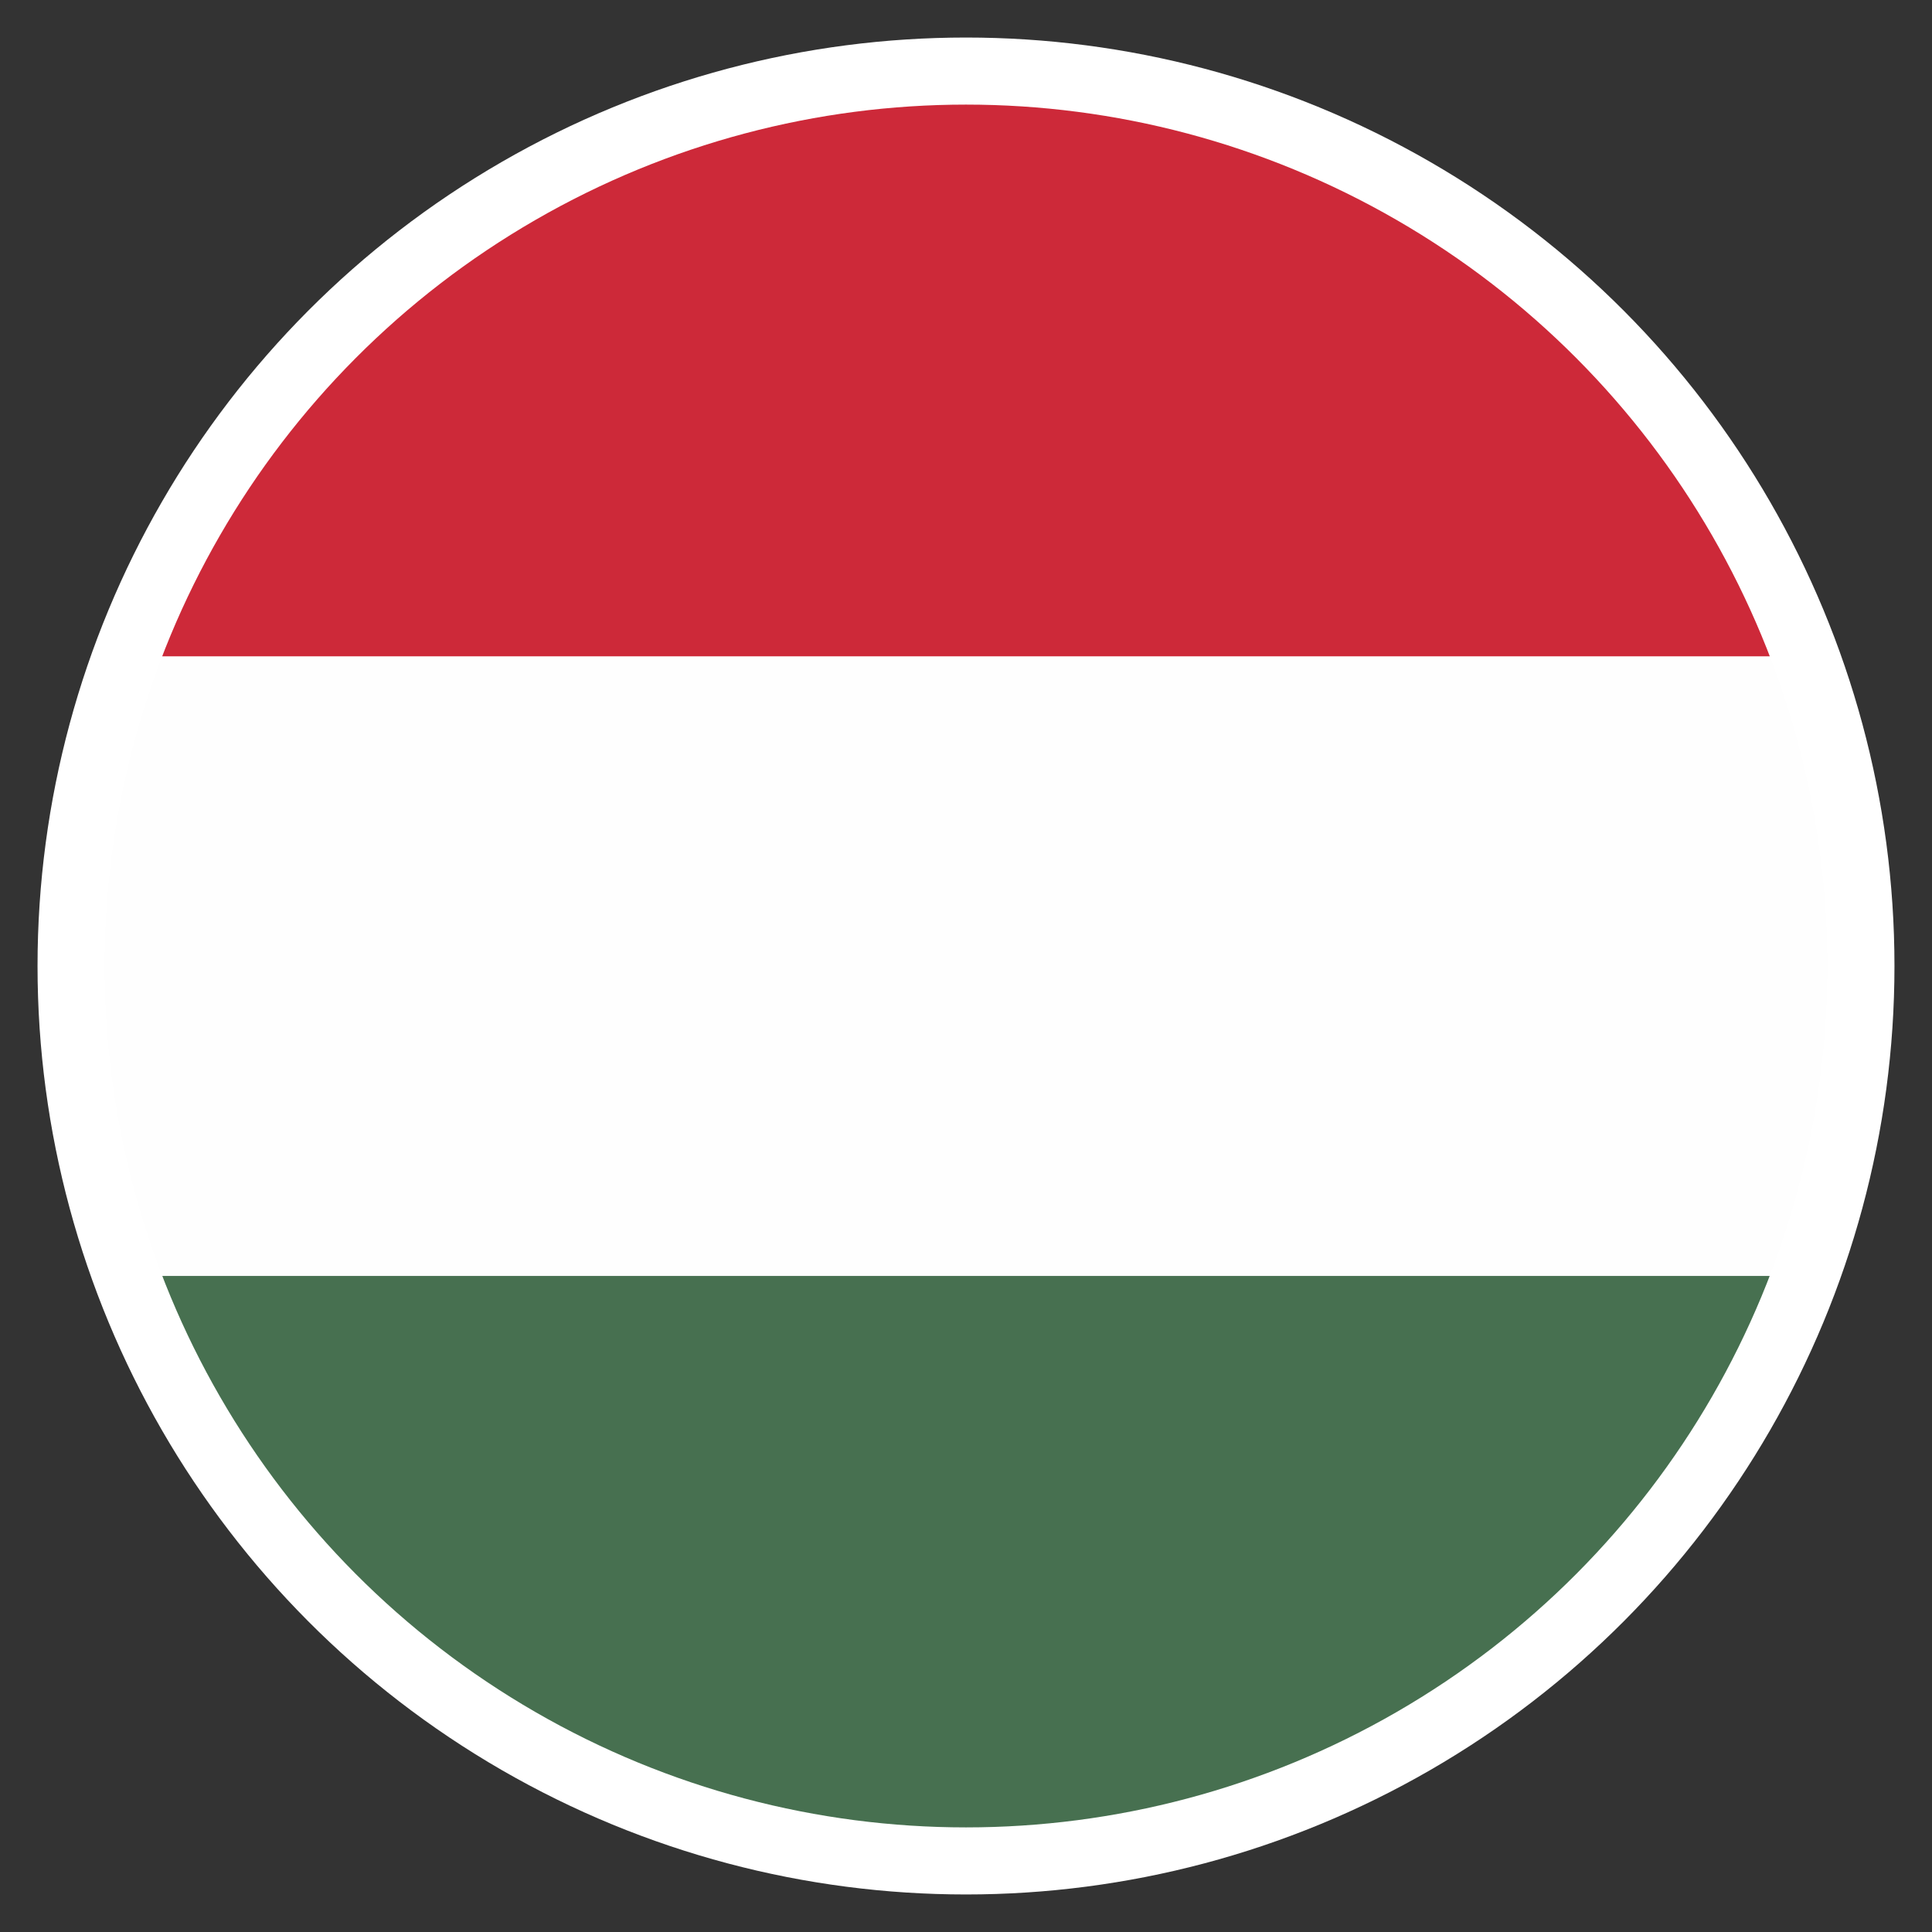 <?xml version="1.0" encoding="utf-8"?>
<!-- Generator: Adobe Illustrator 26.0.2, SVG Export Plug-In . SVG Version: 6.00 Build 0)  -->
<svg version="1.1" id="Ebene_1" xmlns="http://www.w3.org/2000/svg" xmlns:xlink="http://www.w3.org/1999/xlink" x="0px" y="0px"
	 viewBox="0 0 70 70" style="enable-background:new 0 0 70 70;" xml:space="preserve">
<rect x="0" y="0" width="70" height="70" fill="#333333" stroke="none"/>
<style type="text/css">
	.st0{fill:#FFFFFF;}
	.st1{clip-path:url(#SVGID_00000093878272698350893630000018068715255491645611_);}
	.st2{fill:#DC0000;}
	.st3{fill:#FECD00;}
	.st4{fill:#1D1D1B;}
	.st5{clip-path:url(#SVGID_00000103971994620571817090000011181966651845892788_);}
	.st6{fill:#FEFEFE;}
	.st7{fill:#CD2939;}
	.st8{fill:#477050;}
	.st9{clip-path:url(#SVGID_00000129919451275393642460000018324773606853800352_);}
	.st10{fill:#FC0000;}
	.st11{fill:#006500;}
	.st12{fill:#040200;}
	.st13{fill:#0B0600;}
	.st14{fill:#030600;}
	.st15{fill:#006600;}
	.st16{fill:#FE0000;}
	.st17{fill:#FEFE00;}
	.st18{fill:#FDFD00;}
	.st19{fill:#080800;}
	.st20{fill:#030401;}
	.st21{fill:#F4F400;}
	.st22{fill:#F3F300;}
	.st23{fill:#0A0A00;}
	.st24{fill:#FD0000;}
	.st25{fill:#090900;}
	.st26{fill:#FCFC00;}
	.st27{fill:#0B0B00;}
	.st28{fill:#0D0D00;}
	.st29{fill:#040900;}
	.st30{fill:#FBFB00;}
	.st31{fill:#0E0E00;}
	.st32{fill:#101000;}
	.st33{fill:#111100;}
	.st34{fill:#110800;}
	.st35{fill:#131300;}
	.st36{fill:#121200;}
	.st37{fill:#FAFA00;}
	.st38{fill:#141400;}
	.st39{fill:#151500;}
	.st40{fill:#F6F600;}
	.st41{fill:#080F00;}
	.st42{fill:#1D1D00;}
	.st43{fill:#1A1A00;}
	.st44{fill:#202000;}
	.st45{fill:#232300;}
	.st46{fill:#DEDE00;}
	.st47{fill:#222200;}
	.st48{fill:#005500;}
	.st49{fill:#EA0000;}
	.st50{fill:#CFCF00;}
	.st51{fill:#C7C700;}
	.st52{fill:#828200;}
	.st53{fill:#D2D200;}
	.st54{fill:#474700;}
	.st55{fill:#CF0000;}
	.st56{fill:#C4C400;}
	.st57{fill:#414100;}
	.st58{fill:#ECEC00;}
	.st59{fill:#1F1212;}
	.st60{fill:#100E0E;}
	.st61{fill:#231414;}
	.st62{fill:#170909;}
	.st63{fill:#190B0B;}
	.st64{fill:#190A0A;}
	.st65{fill:#1C0A0A;}
	.st66{fill:#1D0F0F;}
	.st67{fill:#1E1010;}
	.st68{fill:#0D0606;}
	.st69{fill:#261111;}
	.st70{fill:#220F0F;}
	.st71{fill:#321414;}
	.st72{fill:#241313;}
	.st73{fill:#1E1818;}
	.st74{fill:#3F2121;}
	.st75{fill:#2A1111;}
	.st76{fill:#1E1A1A;}
	.st77{fill:#242400;}
	.st78{fill:#616100;}
	.st79{fill:#550000;}
	.st80{fill:#2B1010;}
	.st81{fill:#110000;}
	.st82{fill:#070500;}
	.st83{fill:#0B0900;}
	.st84{fill:#060300;}
	.st85{fill:#0C0700;}
	.st86{fill:#120600;}
	.st87{fill:#140600;}
	.st88{fill:#030101;}
	.st89{fill:#140700;}
	.st90{fill:#141300;}
	.st91{fill:#141000;}
	.st92{fill:#070300;}
	.st93{fill:#191600;}
	.st94{fill:#160909;}
	.st95{fill:#171400;}
	.st96{fill:#F2F200;}
	.st97{fill:#1B0909;}
	.st98{fill:#110B00;}
	.st99{fill:#170D00;}
	.st100{fill:#120A00;}
	.st101{fill:#1B0D00;}
	.st102{fill:#110900;}
	.st103{fill:#111000;}
	.st104{fill:#270C00;}
	.st105{fill:#121000;}
	.st106{fill:#120909;}
	.st107{fill:#220D00;}
	.st108{fill:#1D0900;}
	.st109{fill:#1A1000;}
	.st110{fill:#220A00;}
	.st111{fill:#1C0D00;}
	.st112{fill:#210C0C;}
	.st113{fill:#1F0E0E;}
	.st114{fill:#271900;}
	.st115{fill:#2C1000;}
	.st116{fill:#CA0000;}
	.st117{fill:#241700;}
	.st118{fill:#5A0000;}
	.st119{fill:#460000;}
	.st120{fill:#CD0000;}
	.st121{fill:#3A1900;}
	.st122{fill:#2F1A00;}
	.st123{fill:#9B0000;}
	.st124{fill:#8A0000;}
	.st125{fill:#780000;}
	.st126{fill:#490000;}
	.st127{fill:#C80000;}
	.st128{fill:#280000;}
	.st129{fill:#7A0000;}
	.st130{fill:#280600;}
	.st131{fill:#2F1000;}
	.st132{fill:#D20000;}
	.st133{fill:#6B0000;}
	.st134{fill:#6D0000;}
	.st135{fill:#2F1818;}
	.st136{fill:#840000;}
	.st137{fill:#BA0000;}
	.st138{fill:#C40000;}
	.st139{fill:#B10000;}
	.st140{fill:#A10000;}
	.st141{fill:#C10000;}
	.st142{fill:#BF0000;}
	.st143{fill:#C70000;}
	.st144{fill:#E9E900;}
	.st145{fill:#F0F000;}
	.st146{fill:#F7F700;}
	.st147{fill:#2D2D00;}
	.st148{fill:#D00000;}
	.st149{fill:#D10000;}
	.st150{fill:#2E2E00;}
	.st151{fill:#F9F900;}
	.st152{fill:#EFEF00;}
	.st153{fill:#EDED00;}
	.st154{fill:#1A1900;}
	.st155{fill:#E30000;}
	.st156{fill:#F8F800;}
	.st157{fill:#E90000;}
	.st158{fill:#282300;}
	.st159{fill:#F50000;}
	.st160{fill:#191900;}
	.st161{fill:#353500;}
	.st162{fill:#3B1900;}
	.st163{fill:#2F2F00;}
	.st164{fill:#5E0000;}
	.st165{fill:#F1F100;}
	.st166{fill:#EEEE00;}
	.st167{fill:#F30000;}
	.st168{fill:#A20500;}
	.st169{fill:#343400;}
	.st170{fill:#DA0000;}
	.st171{fill:#EB0000;}
	.st172{fill:#110D00;}
	.st173{fill:#262500;}
	.st174{fill:#313100;}
	.st175{fill:#2A2A00;}
	.st176{fill:#2C2B00;}
	.st177{fill:#262600;}
	.st178{fill:#1F1F00;}
	.st179{fill:#D9D900;}
	.st180{fill:#323200;}
	.st181{fill:#E1E100;}
	.st182{fill:#272700;}
	.st183{fill:#ED0000;}
	.st184{fill:#2C1100;}
	.st185{fill:#BABA00;}
	.st186{fill:#003398;}
	.st187{fill:#1B1B00;}
	.st188{fill:#020200;}
	.st189{fill:#0F0F00;}
	.st190{fill:#030300;}
	.st191{fill:#1E1E00;}
	.st192{fill:#050500;}
	.st193{fill:#171700;}
	.st194{fill:#161600;}
	.st195{fill:#333300;}
	.st196{fill:#060600;}
	.st197{fill:#181800;}
	.st198{fill:#F8F9FB;}
	.st199{fill:#F8F9FC;}
	.st200{fill:#F7F8FB;}
	.st201{fill:#F7F9FB;}
	.st202{fill:#FAFAFC;}
	.st203{fill:#F6F8FB;}
	.st204{fill:#FCFCFD;}
	.st205{fill:#F9FAFC;}
	.st206{fill:#F6F7FB;}
	.st207{clip-path:url(#SVGID_00000103945500457312004740000001628923730154625671_);}
	.st208{fill:#FEC300;}
	.st209{fill:#C50B1E;}
	.st210{fill:#335981;}
	.st211{fill:#335980;}
	.st212{fill:#AD1027;}
	.st213{fill:#AC1226;}
	.st214{fill:#B9B6B7;}
	.st215{fill:#C1B69B;}
	.st216{fill:#9E7B03;}
	.st217{fill:#AF2720;}
	.st218{fill:#5A7A6E;}
	.st219{fill:#A07E05;}
	.st220{fill:#8B450C;}
	.st221{fill:#A82121;}
	.st222{fill:#B0ACA1;}
	.st223{fill:#B39795;}
	.st224{fill:#AF2420;}
	.st225{fill:#8B510C;}
	.st226{fill:#A17B01;}
	.st227{fill:#9C151E;}
	.st228{fill:#B18B86;}
	.st229{fill:#853A0D;}
	.st230{fill:#8E450C;}
	.st231{fill:#9D0821;}
	.st232{fill:#C2C2C2;}
	.st233{fill:#6C0A15;}
	.st234{fill:#B40027;}
	.st235{fill:#8A5E04;}
	.st236{fill:#8B5308;}
	.st237{fill:#B30329;}
	.st238{fill:#903611;}
	.st239{fill:#B0A79E;}
	.st240{fill:#803710;}
	.st241{fill:#90430D;}
	.st242{fill:#987714;}
	.st243{fill:#AD8708;}
	.st244{fill:#765508;}
	.st245{fill:#AA8500;}
	.st246{fill:#987809;}
	.st247{fill:#82500D;}
	.st248{fill:#95770A;}
	.st249{fill:#8C6802;}
	.st250{fill:#AF241D;}
	.st251{fill:#816500;}
	.st252{fill:#977700;}
	.st253{fill:#812412;}
	.st254{fill:#816400;}
	.st255{fill:#9E6815;}
	.st256{fill:#BC9D2E;}
	.st257{fill:#9F7F14;}
	.st258{fill:#A5830B;}
	.st259{fill:#F8BE00;}
	.st260{fill:#8B2E12;}
	.st261{fill:#6F660B;}
	.st262{fill:#97281B;}
	.st263{fill:#9D9D9D;}
	.st264{fill:#595E3E;}
	.st265{fill:#AE0225;}
	.st266{fill:#B30027;}
	.st267{fill:#9F7C67;}
	.st268{fill:#8C3410;}
	.st269{fill:#A09F9D;}
	.st270{fill:#A2331B;}
	.st271{fill:#927302;}
	.st272{fill:#804309;}
	.st273{fill:#8B2514;}
	.st274{fill:#8C6E00;}
	.st275{fill:#C1BCBF;}
	.st276{fill:#8D1022;}
	.st277{fill:#886303;}
	.st278{fill:#0043AB;}
	.st279{fill:#8B3B0E;}
	.st280{fill:#A80C20;}
	.st281{fill:#A2291B;}
	.st282{fill:#7F3F0A;}
	.st283{fill:#8D2913;}
	.st284{fill:#987900;}
	.st285{fill:#9A0121;}
	.st286{fill:#A73117;}
	.st287{fill:#B7AAAC;}
	.st288{fill:#8B490A;}
	.st289{fill:#B10027;}
	.st290{fill:#A79991;}
	.st291{fill:#A91120;}
	.st292{fill:#F7BB01;}
	.st293{fill:#937F34;}
	.st294{fill:#AF0F22;}
	.st295{fill:#F0B700;}
	.st296{fill:#F5B801;}
	.st297{fill:#7E6205;}
	.st298{fill:#745705;}
	.st299{fill:#2B3C79;}
	.st300{fill:#6A4104;}
	.st301{fill:#A30828;}
	.st302{fill:#8F4019;}
	.st303{fill:#854E07;}
	.st304{fill:#B10425;}
	.st305{fill:#942618;}
	.st306{fill:#C5589F;}
	.st307{fill:#B8A5A9;}
	.st308{fill:#2B4A66;}
	.st309{fill:#685F23;}
	.st310{fill:#894B09;}
	.st311{fill:#864B0D;}
	.st312{fill:#C373A7;}
	.st313{fill:#881636;}
	.st314{fill:#A5181E;}
	.st315{fill:#083F95;}
	.st316{fill:#836501;}
	.st317{fill:#94101F;}
	.st318{fill:#8B1D1F;}
	.st319{fill:#B00026;}
	.st320{fill:#A10223;}
	.st321{fill:#0142A8;}
	.st322{clip-path:url(#SVGID_00000074399976160641925050000006670921083650991242_);}
	.st323{fill:#AD1C28;}
	.st324{fill:#21468A;}
	.st325{clip-path:url(#SVGID_00000161623373523407237200000000811728869830247564_);}
	.st326{fill:#008663;}
	.st327{clip-path:url(#SVGID_00000151528524827934484640000013689265338762085266_);}
	.st328{clip-path:url(#SVGID_00000077285562431473646000000014675978012458432699_);}
	.st329{fill:#EC2939;}
</style>
<circle class="st0" cx="35" cy="35" r="33.64"/>
<g>
	<defs>
		<circle id="SVGID_00000096775549922758845940000001453568263463847330_" cx="35" cy="35" r="31.21"/>
	</defs>
	<clipPath id="SVGID_00000070832822021025846120000010212944389158166145_">
		<use xlink:href="#SVGID_00000096775549922758845940000001453568263463847330_"  style="overflow:visible;"/>
	</clipPath>
	<g style="clip-path:url(#SVGID_00000070832822021025846120000010212944389158166145_);">
		<path class="st6" d="M121.02,23.76c0,7.49,0,14.98,0,22.48c-0.13-0.01-0.27-0.01-0.4-0.01c-44.6,0-89.2,0-133.8,0
			c-0.13,0-0.27,0.01-0.4,0.01c0-7.49,0-14.98,0-22.48c0.13,0.01,0.27,0.02,0.4,0.02c44.6,0,89.2,0,133.8,0
			C120.75,23.78,120.88,23.77,121.02,23.76z"/>
		<path class="st7" d="M121.02,23.76c-0.13,0.01-0.27,0.02-0.4,0.02c-44.6,0-89.2,0-133.8,0c-0.13,0-0.27-0.01-0.4-0.02
			c0-7.38,0-14.76-0.01-22.14c0-0.22,0.03-0.28,0.27-0.28c44.69,0.01,89.38,0.01,134.07,0c0.24,0,0.27,0.06,0.27,0.28
			C121.02,9,121.02,16.38,121.02,23.76z"/>
		<path class="st8" d="M-13.59,46.24c0.13-0.01,0.27-0.01,0.4-0.01c44.6,0,89.2,0,133.8,0c0.13,0,0.27,0.01,0.4,0.01
			c0,7.37,0,14.74,0.01,22.11c0,0.25-0.06,0.31-0.31,0.31c-44.77-0.01-89.53-0.01-134.3-0.01C-13.59,61.18-13.59,53.71-13.59,46.24z
			"/>
	</g>
</g>
</svg>
